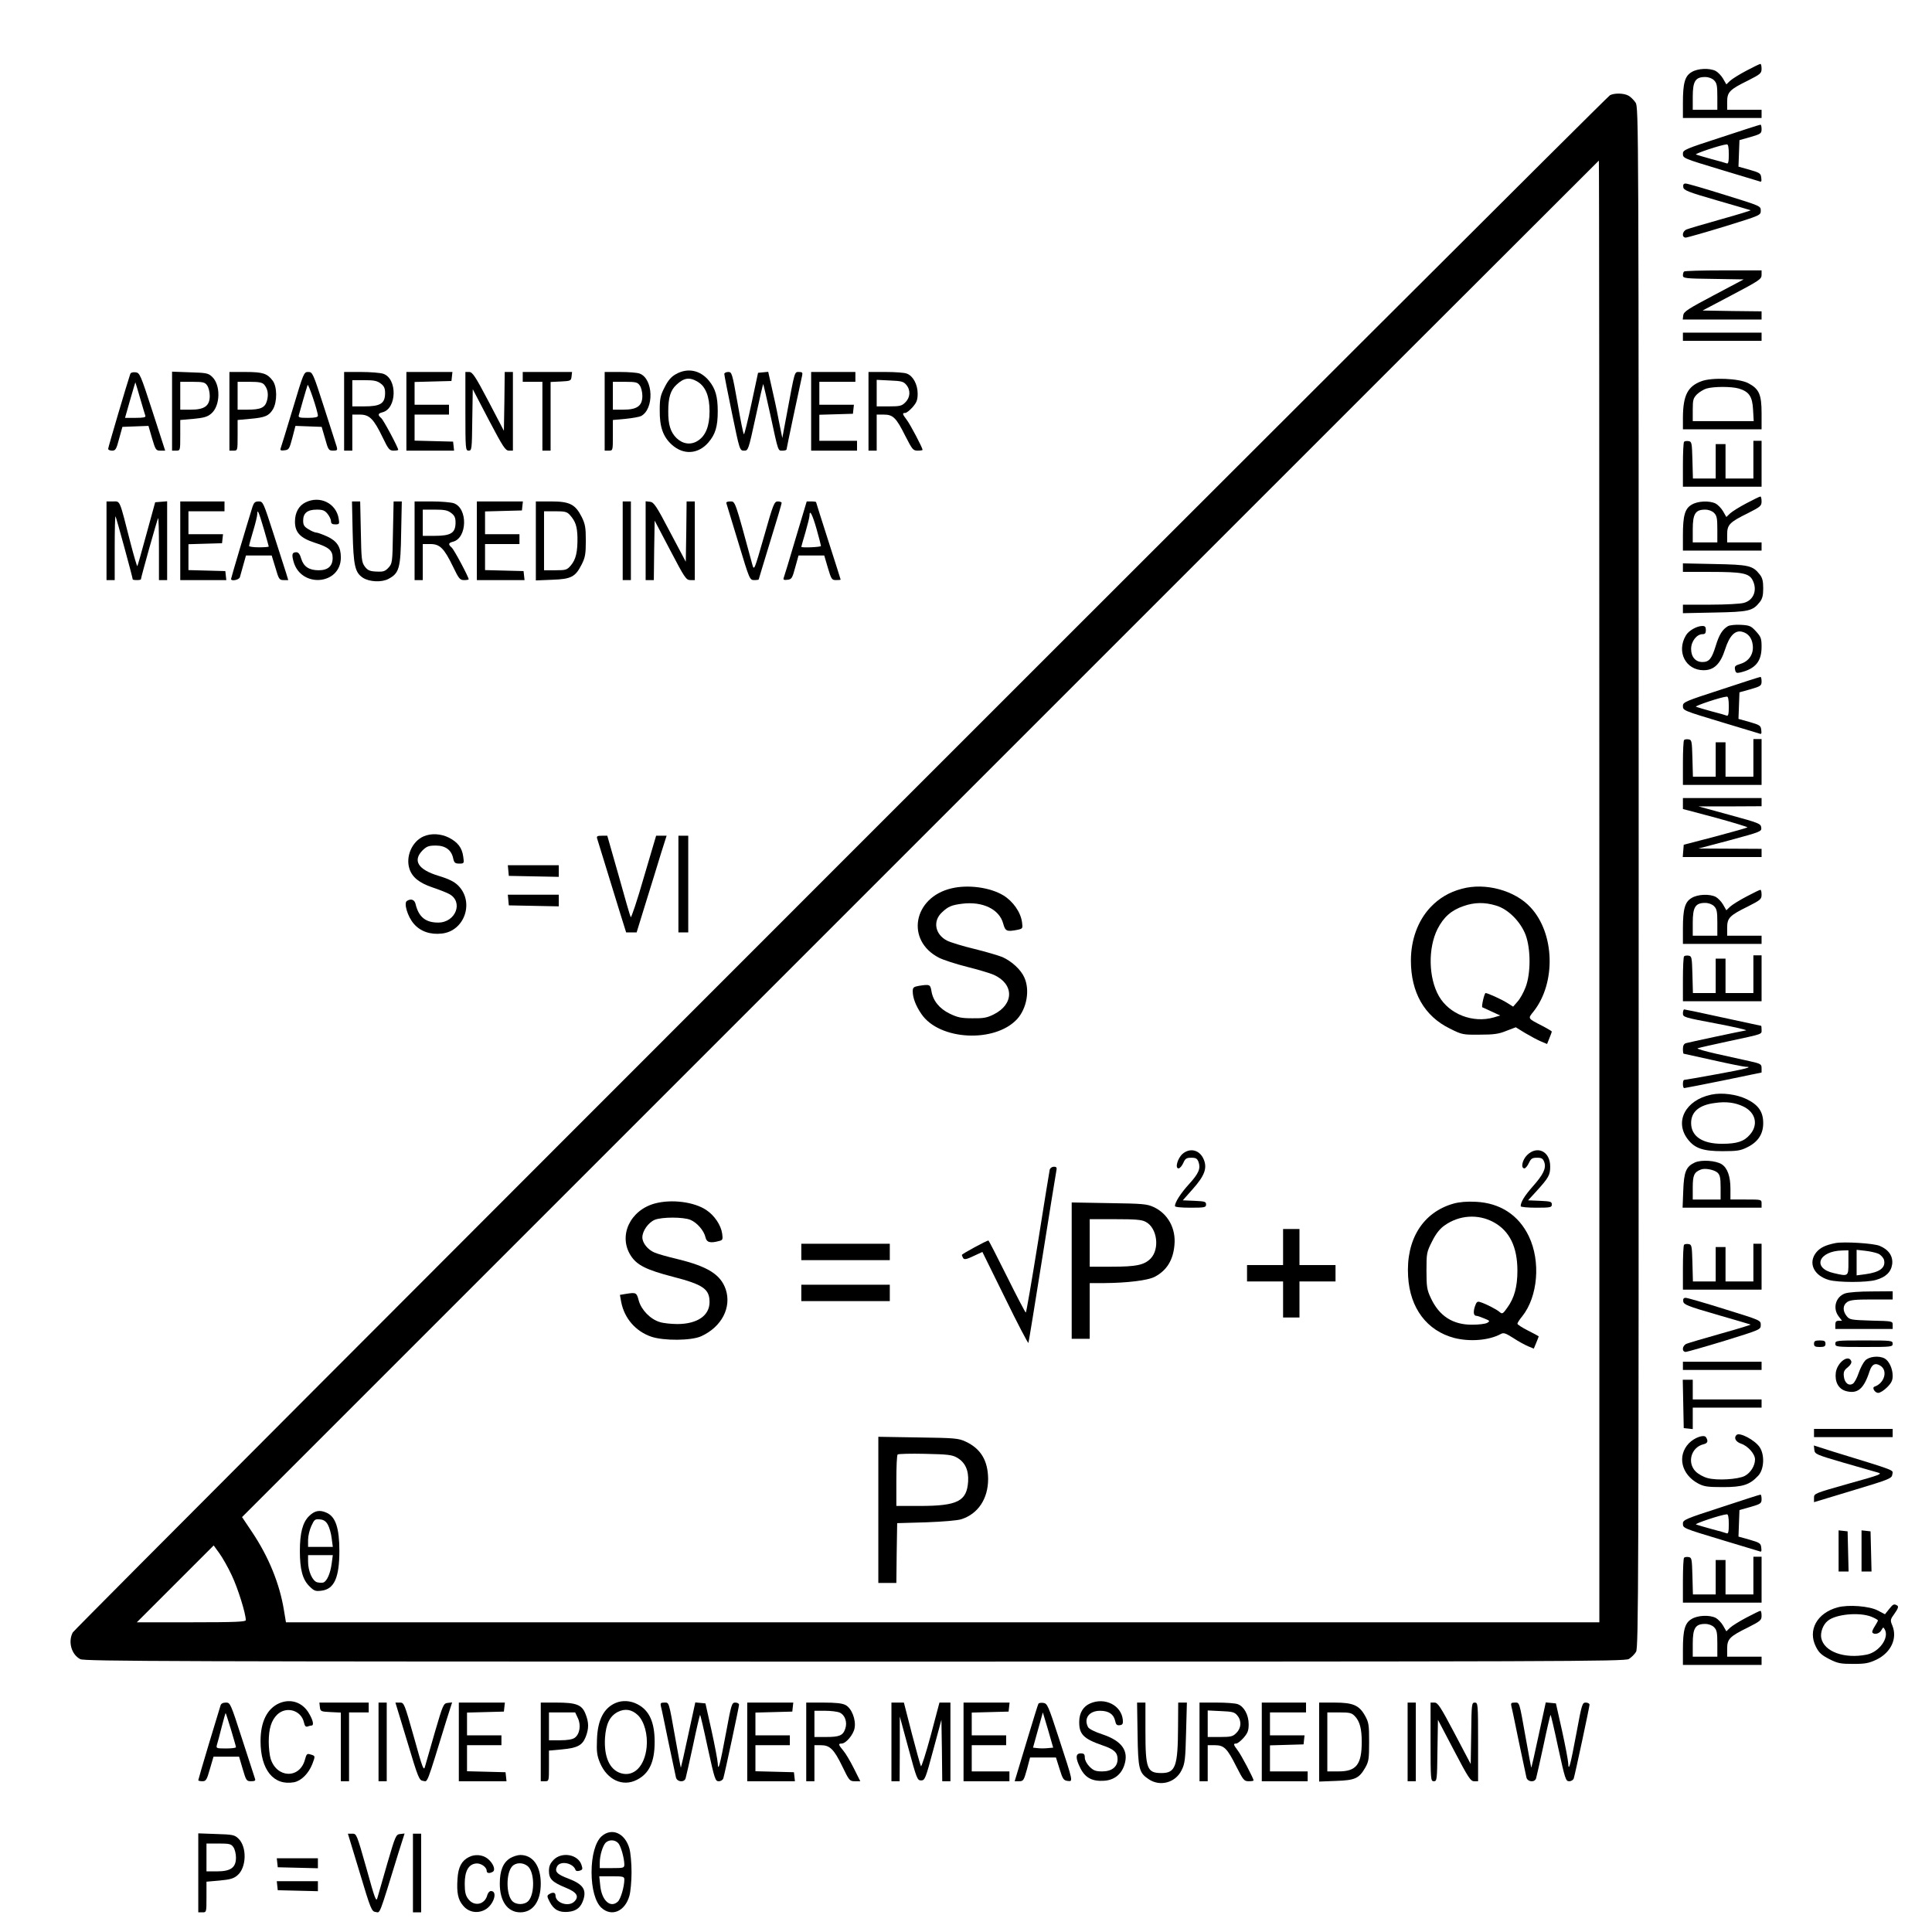 <?xml version="1.0" standalone="no"?>
<!DOCTYPE svg PUBLIC "-//W3C//DTD SVG 20010904//EN" "http://www.w3.org/TR/2001/REC-SVG-20010904/DTD/svg10.dtd">
<svg version="1.0" xmlns="http://www.w3.org/2000/svg" width="1179pt" height="1179pt"
    viewBox="0 0 1179 1179" preserveAspectRatio="xMidYMid meet">
    <style
        type="text/css"
        id="style1"> g { color: black; } path { fill: currentColor; } @media (prefers-color-scheme:
        dark) { g { color: white !important; } } </style>


    <g transform="translate(0,1179) scale(0.1,-0.1)" fill="#000000"
        stroke="none">
        <path
            d="M10658 11359 c-42 -22 -87 -50 -100 -62 l-23 -22 -20 35 c-11 19 -32
40 -45 47 -38 19 -110 16 -147 -7 -41 -24 -53 -67 -53 -187 l0 -93 240 0 240
0 0 25 0 25 -105 0 -105 0 0 48 c0 60 14 75 128 131 75 38 82 44 82 71 0 17
-3 30 -7 30 -5 0 -43 -19 -85 -41z m-198 -59 c17 -17 20 -33 20 -100 l0 -80
-75 0 -75 0 0 80 c0 94 16 120 75 120 22 0 43 -8 55 -20z" />
        <path
            d="M9825 11209 c-31 -17 -9364 -9351 -9381 -9381 -30 -57 -8 -135 46
-163 26 -13 547 -15 4725 -15 4330 0 4699 1 4725 16 15 9 35 29 44 44 15 26
16 395 16 4727 0 4627 0 4698 -19 4727 -11 16 -30 35 -43 42 -28 16 -86 17
-113 3z m-65 -4859 l0 -4460 -4008 0 -4007 0 -12 72 c-26 162 -93 327 -195
479 l-61 91 4139 4139 c2276 2277 4140 4139 4141 4139 2 0 3 -2007 3 -4460z
m-8345 -4175 c37 -78 85 -232 85 -272 0 -10 -65 -13 -332 -13 l-333 0 235 235
234 234 34 -47 c19 -26 54 -87 77 -137z" />
        <path
            d="M5807 6369 c-235 -55 -282 -319 -76 -424 26 -13 102 -38 170 -55 68
-17 142 -39 164 -49 124 -56 124 -179 0 -241 -41 -21 -64 -25 -131 -24 -68 0
-90 5 -138 28 -64 31 -103 80 -112 139 -7 40 -11 41 -76 31 -33 -6 -38 -10
-38 -34 0 -39 19 -89 53 -138 109 -161 448 -178 584 -31 59 65 79 177 44 254
-21 48 -78 100 -135 125 -23 9 -99 32 -169 49 -71 17 -146 40 -168 51 -73 38
-88 119 -31 172 38 36 59 45 123 53 126 16 228 -34 251 -121 13 -47 21 -51 88
-38 31 7 32 8 27 46 -8 61 -55 128 -114 164 -81 49 -215 67 -316 43z" />
        <path
            d="M8920 6366 c-76 -20 -138 -57 -191 -113 -76 -81 -119 -197 -119 -325
0 -194 82 -339 238 -415 74 -37 79 -38 181 -37 86 0 117 4 163 23 l58 22 57
-35 c32 -19 75 -42 96 -51 l38 -16 14 35 c8 20 15 38 15 41 0 2 -26 18 -57 34
-93 48 -90 44 -54 89 137 174 129 475 -18 634 -95 104 -277 154 -421 114z
m209 -102 c74 -21 150 -98 181 -179 32 -86 32 -236 0 -319 -12 -32 -34 -72
-49 -88 l-27 -31 -40 25 c-32 20 -116 58 -128 58 -8 0 -27 -85 -20 -87 5 -2
32 -14 59 -27 l50 -23 -40 -12 c-127 -36 -271 20 -334 130 -64 112 -67 292 -9
409 38 74 84 115 160 141 66 23 128 24 197 3z" />
        <path
            d="M7216 4748 c-30 -27 -47 -88 -24 -88 8 0 21 15 29 33 12 27 19 32 49
32 28 0 36 -5 44 -26 14 -40 1 -70 -57 -134 -52 -57 -87 -112 -87 -135 0 -6
35 -10 95 -10 88 0 95 2 95 20 0 17 -8 19 -71 22 l-71 3 61 69 c72 81 89 127
67 180 -24 59 -84 74 -130 34z" />
        <path
            d="M9319 4741 c-30 -30 -40 -81 -16 -81 6 0 19 15 27 33 13 27 20 32 50
32 28 0 36 -5 44 -27 13 -37 -6 -76 -71 -149 -49 -56 -73 -94 -73 -120 0 -5
43 -9 95 -9 88 0 95 2 95 20 0 17 -8 19 -72 22 l-73 3 46 50 c81 89 89 104 89
157 0 92 -79 130 -141 69z" />
        <path
            d="M6406 4653 c-2 -10 -35 -210 -72 -445 -38 -236 -71 -428 -74 -428 -3
0 -55 99 -115 220 -60 121 -111 220 -113 220 -11 0 -162 -82 -162 -88 0 -4 4
-13 8 -20 7 -10 21 -7 63 13 l54 25 139 -282 c76 -156 140 -278 142 -273 2 6
40 237 84 515 44 278 83 517 86 533 5 22 2 27 -15 27 -11 0 -22 -8 -25 -17z" />
        <path
            d="M3997 4446 c-152 -41 -225 -197 -148 -318 37 -58 94 -87 256 -129
186 -48 225 -75 225 -155 0 -82 -74 -133 -194 -134 -38 0 -87 5 -109 12 -58
17 -113 74 -129 131 -13 50 -16 51 -79 41 l-36 -6 8 -44 c19 -98 87 -178 183
-211 76 -26 246 -25 306 3 124 57 185 175 149 285 -31 91 -109 140 -293 185
-60 14 -123 32 -141 40 -42 17 -75 59 -75 93 0 39 36 90 75 107 44 18 175 18
218 0 41 -17 83 -66 92 -106 7 -32 29 -38 84 -23 21 5 23 10 18 45 -7 51 -47
111 -97 144 -75 50 -212 67 -313 40z" />
        <path
            d="M8870 4445 c-187 -53 -291 -219 -277 -445 11 -193 115 -331 282 -375
95 -24 211 -15 283 24 18 10 29 6 78 -25 30 -20 71 -42 90 -50 l34 -14 15 36
c8 20 15 37 15 39 0 1 -29 17 -65 35 -36 18 -65 37 -65 42 0 5 13 26 30 46 95
120 113 334 40 487 -62 130 -176 204 -323 211 -54 3 -101 -1 -137 -11z m244
-113 c98 -53 146 -151 146 -297 0 -97 -19 -166 -61 -224 -27 -39 -32 -41 -47
-28 -19 17 -86 51 -119 61 -18 6 -23 1 -33 -28 -11 -36 -7 -56 11 -56 5 0 26
-7 47 -16 35 -14 36 -16 17 -27 -11 -6 -51 -11 -90 -11 -119 -1 -203 53 -254
164 -23 49 -26 68 -26 166 0 107 1 113 35 180 24 48 48 77 77 97 88 62 203 70
297 19z" />
        <path
            d="M6540 4036 l0 -416 55 0 55 0 0 170 0 170 88 0 c140 1 265 16 308 38
73 38 113 101 121 194 10 101 -40 192 -127 232 -41 19 -67 21 -272 24 l-228 4
0 -416z m451 298 c71 -36 88 -166 30 -225 -39 -39 -88 -49 -238 -49 l-133 0 0
145 0 145 155 0 c122 0 163 -3 186 -16z" />
        <path
            d="M7830 4180 l0 -110 -110 0 -110 0 0 -50 0 -50 110 0 110 0 0 -110 0
-110 50 0 50 0 0 110 0 110 110 0 110 0 0 50 0 50 -110 0 -110 0 0 110 0 110
-50 0 -50 0 0 -110z" />
        <path d="M4890 4150 l0 -50 270 0 270 0 0 50 0 50 -270 0 -270 0 0 -50z" />
        <path d="M4890 3900 l0 -50 270 0 270 0 0 50 0 50 -270 0 -270 0 0 -50z" />
        <path
            d="M5360 2576 l0 -446 55 0 55 0 2 183 3 182 175 5 c105 4 192 11 217
19 102 33 163 125 163 246 -1 112 -45 185 -138 228 -43 20 -66 22 -289 25
l-243 4 0 -446z m480 319 c50 -29 72 -77 68 -146 -8 -120 -64 -149 -295 -149
l-143 0 0 153 c0 85 3 157 8 161 4 4 79 6 167 4 139 -3 165 -6 195 -23z" />
        <path
            d="M1885 2537 c-38 -38 -55 -102 -55 -212 0 -111 16 -173 57 -214 30
-30 38 -33 76 -28 77 10 108 80 108 243 0 138 -23 208 -77 232 -43 20 -74 14
-109 -21z m116 -52 c9 -16 20 -54 23 -82 l7 -53 -76 0 -75 0 0 43 c0 23 9 61
20 85 18 39 22 43 52 40 23 -2 37 -11 49 -33z m23 -237 c-8 -59 -28 -106 -50
-115 -8 -3 -25 -2 -38 1 -29 7 -56 68 -56 126 l0 40 75 0 76 0 -7 -52z" />
        <path
            d="M10503 10952 c-216 -70 -233 -77 -233 -99 0 -29 -2 -28 246 -103 111
-33 209 -63 219 -66 14 -6 16 -2 13 22 -3 26 -9 30 -71 48 l-68 19 3 81 3 81
68 19 c62 18 67 22 67 48 0 15 -3 28 -7 27 -5 0 -113 -35 -240 -77z m47 -103
c0 -46 -3 -60 -13 -56 -7 3 -49 15 -92 26 -44 12 -87 25 -95 28 -13 4 154 60
188 62 8 1 12 -17 12 -60z" />
        <path
            d="M10272 10648 c3 -19 26 -29 203 -80 110 -32 204 -59 208 -61 5 -1
-76 -26 -180 -55 -103 -29 -198 -57 -210 -62 -28 -11 -32 -50 -5 -50 9 1 116
31 237 68 219 68 220 68 220 97 0 28 -1 28 -220 96 -121 38 -228 69 -238 69
-13 0 -17 -6 -15 -22z" />
        <path
            d="M10277 10133 c-4 -3 -7 -14 -7 -24 0 -17 14 -19 186 -21 l185 -3
-183 -97 c-159 -84 -183 -100 -186 -122 l-3 -26 240 0 241 0 0 25 0 25 -180 2
-180 3 180 95 c167 88 180 97 180 122 l0 28 -233 0 c-129 0 -237 -3 -240 -7z" />
        <path d="M10270 9735 l0 -25 240 0 240 0 0 25 0 25 -240 0 -240 0 0 -25z" />
        <path
            d="M4125 9507 c-29 -16 -48 -38 -69 -80 -26 -50 -30 -70 -30 -140 -1
-102 20 -162 74 -211 71 -64 161 -58 223 14 43 50 57 98 57 190 0 90 -14 138
-53 186 -54 66 -131 81 -202 41z m133 -47 c48 -30 72 -88 72 -180 0 -91 -24
-150 -72 -180 -42 -27 -91 -20 -129 16 -37 36 -52 83 -51 165 0 83 14 128 50
161 46 43 80 48 130 18z" />
        <path
            d="M795 9508 c-17 -49 -135 -448 -135 -457 0 -6 11 -11 24 -11 21 0 26
8 43 73 l20 72 79 3 80 3 22 -76 c21 -71 24 -75 51 -75 l29 0 -77 238 c-74
228 -78 237 -104 240 -16 2 -29 -2 -32 -10z m60 -148 c15 -52 30 -101 32 -107
4 -10 -12 -13 -60 -13 l-64 0 31 109 c17 60 32 108 32 108 1 -1 14 -45 29 -97z" />
        <path
            d="M1050 9281 l0 -241 25 0 c25 0 25 0 25 94 l0 93 80 7 c64 6 86 12
109 32 56 47 59 175 5 225 -23 22 -36 24 -135 27 l-109 4 0 -241z m214 157 c9
-12 16 -41 16 -64 0 -61 -32 -84 -116 -84 l-64 0 0 85 0 85 74 0 c66 0 77 -3
90 -22z" />
        <path
            d="M1400 9280 l0 -240 25 0 c25 0 25 0 25 94 l0 93 76 7 c92 8 115 18
140 59 26 45 26 137 -2 174 -33 44 -60 53 -166 53 l-98 0 0 -240z m212 163
c22 -26 28 -59 17 -99 -12 -42 -38 -54 -120 -54 l-59 0 0 85 0 85 73 0 c58 0
77 -4 89 -17z" />
        <path
            d="M1786 9293 c-38 -126 -71 -234 -74 -241 -3 -10 3 -13 24 -10 27 3 30
8 48 76 l19 73 80 -3 80 -3 21 -72 c19 -69 22 -73 49 -73 25 0 27 3 22 23 -4
12 -38 120 -77 240 -68 212 -71 217 -97 217 -27 0 -28 -4 -95 -227z m154 -40
c0 -9 -19 -13 -61 -13 -53 0 -60 2 -55 18 3 9 14 51 26 92 12 41 24 82 27 90
4 14 62 -158 63 -187z" />
        <path
            d="M2100 9280 l0 -240 25 0 25 0 0 110 0 110 46 0 c58 0 84 -25 139
-139 35 -73 42 -81 67 -81 15 0 28 2 28 5 0 14 -90 183 -104 194 -22 19 -20
28 8 35 88 22 92 205 5 235 -18 6 -79 11 -135 11 l-104 0 0 -240z m224 169
c20 -15 26 -29 26 -57 0 -65 -28 -82 -129 -82 l-71 0 0 80 0 80 74 0 c59 0 78
-4 100 -21z" />
        <path
            d="M2480 9280 l0 -240 146 0 145 0 -3 28 -3 27 -117 3 -118 3 0 79 0 80
105 0 105 0 0 30 0 30 -105 0 -105 0 0 70 0 69 113 3 112 3 3 28 3 27 -140 0
-141 0 0 -240z" />
        <path
            d="M2840 9280 c0 -232 1 -240 20 -240 19 0 20 8 22 187 l3 188 98 -188
c87 -165 101 -187 123 -187 l24 0 0 240 0 240 -25 0 -25 0 -2 -179 -3 -180
-94 180 c-81 154 -98 179 -118 179 l-23 0 0 -240z" />
        <path
            d="M3190 9490 l0 -30 60 0 60 0 0 -210 0 -210 25 0 25 0 0 210 0 209 63
3 c59 3 62 4 65 31 l3 27 -150 0 -151 0 0 -30z" />
        <path
            d="M3690 9280 l0 -240 25 0 c25 0 25 0 25 94 l0 93 77 7 c42 4 85 12 95
17 81 43 75 228 -8 259 -14 6 -68 10 -120 10 l-94 0 0 -240z m214 158 c9 -12
16 -41 16 -64 0 -61 -32 -84 -116 -84 l-64 0 0 85 0 85 74 0 c66 0 77 -3 90
-22z" />
        <path
            d="M4420 9508 c0 -7 21 -115 47 -240 47 -227 47 -228 74 -228 25 0 26 2
70 204 24 113 45 203 47 202 1 -2 21 -86 43 -187 50 -232 46 -219 75 -219 13
0 24 3 24 8 0 6 80 384 95 450 4 18 1 22 -19 22 -28 0 -25 10 -74 -254 l-28
-149 -22 109 c-11 60 -31 151 -43 202 l-21 93 -31 -3 -31 -3 -40 -187 c-22
-104 -43 -188 -46 -188 -4 0 -21 86 -39 190 -33 184 -35 190 -57 190 -13 0
-24 -6 -24 -12z" />
        <path
            d="M4950 9280 l0 -240 140 0 140 0 0 30 0 30 -115 0 -115 0 0 80 0 79
103 3 102 3 3 28 3 27 -105 0 -106 0 0 70 0 70 110 0 110 0 0 30 0 30 -135 0
-135 0 0 -240z" />
        <path
            d="M5300 9280 l0 -240 25 0 25 0 0 110 0 110 43 0 c57 0 76 -19 132
-131 42 -82 47 -89 75 -89 17 0 30 2 30 5 0 12 -74 153 -96 182 -28 37 -29 43
-10 43 8 0 28 16 45 35 25 29 31 44 31 83 0 56 -28 108 -66 122 -14 6 -72 10
-130 10 l-104 0 0 -240z m231 161 c27 -32 24 -77 -6 -106 -21 -22 -33 -25
-100 -25 l-75 0 0 81 0 81 81 -4 c70 -3 83 -6 100 -27z" />
        <path
            d="M10384 9464 c-85 -31 -113 -87 -114 -221 l0 -73 240 0 240 0 0 98 c0
115 -15 149 -82 184 -56 29 -220 36 -284 12z m227 -45 c63 -19 83 -49 87 -129
l4 -70 -186 0 -186 0 0 69 c0 61 3 71 26 95 15 14 41 30 58 35 45 13 152 13
197 0z" />
        <path
            d="M10277 9094 c-4 -4 -7 -67 -7 -141 l0 -133 240 0 240 0 0 140 0 140
-25 0 -25 0 0 -115 0 -115 -85 0 -85 0 0 105 0 105 -30 0 -30 0 0 -105 0 -105
-70 0 -69 0 -3 113 c-3 104 -4 112 -23 115 -12 2 -24 0 -28 -4z" />
        <path
            d="M10658 8719 c-42 -22 -87 -50 -100 -62 l-23 -22 -20 35 c-11 19 -32
40 -45 47 -38 19 -110 16 -147 -7 -41 -24 -53 -67 -53 -187 l0 -93 240 0 240
0 0 25 0 25 -105 0 -105 0 0 48 c0 60 14 75 128 131 75 38 82 44 82 71 0 17
-3 30 -7 30 -5 0 -43 -19 -85 -41z m-198 -59 c17 -17 20 -33 20 -100 l0 -80
-75 0 -75 0 0 80 c0 94 16 120 75 120 22 0 43 -8 55 -20z" />
        <path
            d="M1864 8724 c-41 -20 -64 -63 -64 -117 0 -66 32 -100 121 -129 86 -27
109 -47 109 -93 0 -50 -29 -75 -85 -75 -59 0 -92 22 -107 71 -7 26 -17 39 -29
39 -26 0 -30 -12 -18 -56 45 -165 289 -144 289 24 0 64 -23 100 -83 128 -29
13 -59 24 -67 24 -8 0 -30 9 -47 20 -27 16 -33 26 -33 53 0 46 26 67 83 67 37
0 49 -5 66 -26 12 -15 21 -35 21 -45 0 -14 7 -19 26 -19 25 0 26 3 21 34 -15
95 -115 144 -203 100z" />
        <path
            d="M650 8490 l0 -240 25 0 25 0 0 197 c0 108 2 194 5 192 4 -4 105 -374
105 -385 0 -2 11 -4 25 -4 14 0 25 2 25 5 0 11 100 368 105 373 3 3 5 -81 5
-186 l0 -192 25 0 25 0 0 241 0 240 -36 -3 -37 -3 -53 -193 c-29 -107 -54
-195 -56 -197 -2 -2 -21 62 -42 143 -69 270 -61 252 -107 252 l-39 0 0 -240z" />
        <path
            d="M1100 8490 l0 -240 141 0 140 0 -3 28 -3 27 -112 3 -113 3 0 79 0 79
103 3 102 3 3 28 3 27 -105 0 -106 0 0 70 0 70 110 0 110 0 0 30 0 30 -135 0
-135 0 0 -240z" />
        <path
            d="M1541 8698 c-33 -106 -131 -435 -131 -441 0 -16 49 -6 54 11 3 9 12
43 21 75 l16 57 79 0 78 0 23 -75 c20 -70 24 -75 50 -75 l28 0 -13 43 c-7 23
-42 131 -77 240 -62 192 -64 197 -90 197 -22 0 -29 -6 -38 -32z m69 -136 c16
-56 30 -104 30 -107 0 -3 -27 -5 -60 -5 -33 0 -60 4 -60 8 0 5 11 46 25 92 14
46 25 92 25 103 0 34 9 15 40 -91z" />
        <path
            d="M2152 8543 c5 -205 14 -247 63 -279 39 -25 113 -29 155 -7 66 35 75
64 78 281 l4 192 -25 0 -25 0 -4 -189 c-3 -185 -4 -190 -28 -216 -21 -22 -31
-25 -74 -23 -40 2 -53 8 -70 31 -19 26 -21 44 -24 213 l-4 184 -25 0 -25 0 4
-187z" />
        <path
            d="M2530 8490 l0 -240 25 0 25 0 0 110 0 110 46 0 c58 0 84 -25 139
-139 35 -73 42 -81 67 -81 15 0 28 2 28 5 0 14 -90 183 -104 194 -22 19 -20
28 8 35 88 22 92 205 5 235 -18 6 -79 11 -135 11 l-104 0 0 -240z m224 169
c20 -15 26 -29 26 -57 0 -65 -28 -82 -129 -82 l-71 0 0 80 0 80 74 0 c59 0 78
-4 100 -21z" />
        <path
            d="M2910 8490 l0 -240 146 0 145 0 -3 28 -3 27 -117 3 -118 3 0 79 0 80
105 0 105 0 0 30 0 30 -105 0 -105 0 0 70 0 69 113 3 112 3 3 28 3 27 -140 0
-141 0 0 -240z" />
        <path
            d="M3270 8489 l0 -241 99 4 c117 4 142 17 181 94 21 42 25 63 25 144 0
82 -4 102 -25 145 -39 77 -73 95 -186 95 l-94 0 0 -241z m207 159 c35 -39 45
-69 47 -137 1 -88 -9 -134 -40 -171 -24 -28 -30 -30 -95 -30 l-69 0 0 180 0
180 68 0 c58 0 72 -3 89 -22z" />
        <path d="M3800 8490 l0 -240 25 0 25 0 0 240 0 240 -25 0 -25 0 0 -240z" />
        <path
            d="M3940 8491 l0 -241 25 0 25 0 2 181 3 182 95 -181 c88 -168 97 -182
123 -182 l27 0 0 240 0 240 -25 0 -25 0 -2 -184 -3 -184 -96 181 c-84 161 -99
182 -122 185 l-27 3 0 -240z" />
        <path
            d="M4433 8718 c2 -7 35 -115 73 -240 68 -225 69 -228 97 -228 15 0 27 2
27 4 0 2 32 106 70 231 39 125 70 231 70 236 0 5 -11 9 -23 9 -22 0 -28 -14
-84 -212 -60 -209 -61 -212 -72 -173 -107 395 -104 385 -134 385 -19 0 -27 -4
-24 -12z" />
        <path
            d="M4855 8503 c-37 -126 -70 -234 -73 -241 -3 -10 3 -13 24 -10 25 3 29
9 47 76 l20 72 78 0 79 0 22 -75 c21 -70 24 -75 50 -75 15 0 28 1 28 3 0 2
-34 108 -75 236 -41 128 -75 235 -75 237 0 2 -13 4 -29 4 l-28 0 -68 -227z
m128 59 c15 -53 27 -100 27 -104 0 -7 -120 -12 -120 -5 0 2 11 41 25 88 13 46
25 92 25 102 0 41 17 10 43 -81z" />
        <path
            d="M10270 8326 l0 -26 168 0 c193 0 235 -8 257 -50 31 -60 7 -123 -53
-139 -20 -6 -112 -11 -204 -11 l-168 0 0 -26 0 -26 193 4 c208 4 233 9 276 64
16 20 21 41 21 84 0 43 -5 64 -21 84 -43 55 -68 60 -276 64 l-193 4 0 -26z" />
        <path
            d="M10545 7969 c-34 -20 -54 -52 -75 -121 -24 -78 -40 -98 -81 -98 -42
0 -69 31 -69 80 0 46 34 90 70 90 15 0 20 6 20 25 0 19 -5 25 -21 25 -34 0
-84 -28 -101 -58 -59 -99 -1 -212 108 -212 64 0 103 38 132 129 26 81 60 116
102 106 38 -9 61 -38 66 -81 7 -54 -22 -99 -74 -115 -33 -10 -38 -15 -34 -35
4 -20 9 -23 31 -18 93 22 131 67 131 157 0 51 -4 61 -34 94 -30 33 -39 37 -92
40 -33 2 -68 -2 -79 -8z" />
        <path
            d="M10503 7582 c-216 -70 -233 -77 -233 -99 0 -29 -2 -28 246 -103 111
-33 209 -63 219 -66 14 -6 16 -2 13 22 -3 26 -9 30 -71 48 l-68 19 3 81 3 81
68 19 c62 18 67 22 67 48 0 15 -3 28 -7 27 -5 0 -113 -35 -240 -77z m47 -103
c0 -46 -3 -60 -13 -56 -7 3 -49 15 -92 26 -44 12 -87 25 -95 28 -13 4 154 60
188 62 8 1 12 -17 12 -60z" />
        <path
            d="M10277 7274 c-4 -4 -7 -67 -7 -141 l0 -133 240 0 240 0 0 140 0 140
-25 0 -25 0 0 -115 0 -115 -85 0 -85 0 0 105 0 105 -30 0 -30 0 0 -105 0 -105
-70 0 -69 0 -3 113 c-3 104 -4 112 -23 115 -12 2 -24 0 -28 -4z" />
        <path
            d="M10270 6887 l0 -34 200 -53 c109 -30 197 -57 194 -59 -3 -3 -92 -28
-197 -56 l-192 -50 -3 -37 -3 -38 240 0 241 0 0 25 0 25 -192 1 -193 1 193 51
c188 51 193 53 190 77 -3 24 -14 28 -193 77 l-190 52 193 0 192 1 0 25 0 25
-240 0 -240 0 0 -33z" />
        <path
            d="M2585 6686 c-71 -31 -111 -124 -86 -199 17 -51 60 -85 139 -112 39
-13 85 -31 102 -40 90 -47 42 -175 -66 -175 -77 0 -119 34 -138 113 -6 27 -28
35 -53 19 -20 -13 4 -95 42 -139 40 -47 101 -68 171 -60 140 15 200 193 100
293 -23 23 -56 40 -119 59 -126 38 -160 93 -98 156 25 24 37 29 81 29 59 0 96
-28 106 -80 6 -25 11 -30 37 -30 29 0 30 1 24 42 -7 54 -33 88 -87 116 -50 25
-109 28 -155 8z" />
        <path
            d="M3644 6673 c41 -134 106 -344 137 -445 l40 -128 32 0 32 0 58 188
c32 103 73 235 91 295 l34 107 -32 0 -32 0 -75 -254 c-40 -140 -77 -249 -80
-243 -4 7 -37 121 -74 255 l-69 242 -33 0 c-28 0 -33 -3 -29 -17z" />
        <path d="M4140 6395 l0 -295 30 0 30 0 0 295 0 295 -30 0 -30 0 0 -295z" />
        <path d="M3102 6478 l3 -33 153 -3 152 -3 0 36 0 35 -156 0 -155 0 3 -32z" />
        <path
            d="M10658 6319 c-42 -22 -87 -50 -100 -62 l-23 -22 -20 35 c-11 19 -32
40 -45 47 -38 19 -110 16 -147 -7 -41 -24 -53 -67 -53 -187 l0 -93 240 0 240
0 0 25 0 25 -105 0 -105 0 0 48 c0 60 14 75 128 131 75 38 82 44 82 71 0 17
-3 30 -7 30 -5 0 -43 -19 -85 -41z m-198 -59 c17 -17 20 -33 20 -100 l0 -80
-75 0 -75 0 0 80 c0 94 16 120 75 120 22 0 43 -8 55 -20z" />
        <path d="M3102 6298 l3 -33 153 -3 152 -3 0 36 0 35 -156 0 -155 0 3 -32z" />
        <path
            d="M10277 5954 c-4 -4 -7 -67 -7 -141 l0 -133 240 0 240 0 0 140 0 140
-25 0 -25 0 0 -115 0 -115 -85 0 -85 0 0 105 0 105 -30 0 -30 0 0 -105 0 -105
-70 0 -69 0 -3 113 c-3 104 -4 112 -23 115 -12 2 -24 0 -28 -4z" />
        <path
            d="M10270 5606 c0 -23 6 -25 203 -62 111 -21 193 -40 182 -42 -37 -6
-350 -73 -367 -78 -12 -4 -18 -15 -18 -35 0 -16 2 -29 4 -29 2 0 83 -18 181
-40 98 -22 187 -40 198 -40 51 0 -7 -15 -180 -46 -103 -19 -191 -34 -195 -34
-5 0 -8 -11 -8 -25 0 -14 3 -25 8 -25 4 0 112 21 240 47 l232 48 0 26 c0 25
-5 28 -72 43 -40 9 -131 29 -203 45 -71 16 -123 31 -115 34 8 3 92 22 185 42
218 47 205 42 205 71 0 13 -1 24 -3 24 -2 0 -106 23 -232 50 -126 28 -233 50
-237 50 -4 0 -8 -11 -8 -24z" />
        <path
            d="M10443 5110 c-158 -33 -227 -166 -142 -274 42 -54 93 -71 209 -71 90
0 112 3 153 24 65 32 97 80 97 147 0 69 -29 111 -100 146 -62 30 -151 42 -217
28z m195 -72 c76 -36 94 -112 41 -172 -36 -42 -79 -56 -171 -56 -120 0 -188
46 -188 127 0 68 49 110 145 122 68 10 122 3 173 -21z" />
        <path
            d="M10343 4696 c-54 -25 -67 -57 -71 -173 l-4 -103 241 0 241 0 0 25 c0
25 0 25 -95 25 l-95 0 0 65 c0 76 -18 127 -53 150 -36 23 -124 29 -164 11z
m138 -62 c15 -14 19 -31 19 -91 l0 -73 -85 0 -85 0 0 73 c0 75 8 94 50 110 24
10 81 -1 101 -19z" />
        <path
            d="M11200 4204 c-59 -12 -91 -27 -115 -55 -53 -64 -18 -143 76 -170 56
-16 231 -16 286 0 61 17 93 48 100 96 6 49 -21 89 -76 112 -36 16 -220 27
-271 17z m80 -119 c0 -85 0 -85 -90 -64 -133 30 -93 135 53 138 l37 1 0 -75z
m183 54 c15 -7 30 -24 34 -37 12 -48 -25 -76 -114 -88 l-53 -7 0 78 0 78 53
-6 c28 -3 64 -11 80 -18z" />
        <path
            d="M10277 4194 c-4 -4 -7 -67 -7 -141 l0 -133 240 0 240 0 0 140 0 140
-25 0 -25 0 0 -115 0 -115 -85 0 -85 0 0 105 0 105 -30 0 -30 0 0 -105 0 -105
-70 0 -69 0 -3 113 c-3 104 -4 112 -23 115 -12 2 -24 0 -28 -4z" />
        <path
            d="M11260 3897 c-58 -20 -78 -91 -39 -141 l20 -26 -20 0 c-16 0 -21 -6
-21 -25 l0 -25 175 0 175 0 0 24 c0 24 0 24 -131 27 -123 4 -132 5 -150 28
-25 31 -24 66 3 85 18 13 51 16 150 16 l128 0 0 25 0 25 -127 -1 c-72 0 -143
-5 -163 -12z" />
        <path
            d="M10272 3848 c3 -19 26 -29 203 -80 110 -32 204 -59 208 -61 5 -1 -76
-26 -180 -55 -103 -29 -198 -57 -210 -62 -28 -11 -32 -50 -5 -50 9 1 116 31
237 68 219 68 220 68 220 97 0 28 -1 28 -220 96 -121 38 -228 69 -238 69 -13
0 -17 -6 -15 -22z" />
        <path
            d="M11070 3590 c0 -16 7 -20 35 -20 28 0 35 4 35 20 0 16 -7 20 -35 20
-28 0 -35 -4 -35 -20z" />
        <path
            d="M11200 3590 c0 -19 7 -20 175 -20 168 0 175 1 175 20 0 19 -7 20
-175 20 -168 0 -175 -1 -175 -20z" />
        <path
            d="M11382 3487 c-12 -13 -30 -47 -40 -77 -10 -30 -26 -59 -35 -64 -25
-16 -51 5 -55 45 -3 27 2 38 24 55 17 14 25 28 21 38 -17 43 -85 -8 -94 -70
-7 -57 16 -100 62 -113 71 -19 109 13 144 121 14 43 35 54 67 33 46 -30 23
-107 -37 -127 -17 -6 2 -38 23 -38 11 0 35 15 54 34 26 26 34 42 34 70 0 44
-22 91 -49 106 -36 19 -96 12 -119 -13z" />
        <path d="M10270 3455 l0 -25 240 0 240 0 0 25 0 25 -240 0 -240 0 0 -25z" />
        <path
            d="M10272 3223 l3 -148 28 -3 27 -3 0 65 0 66 210 0 210 0 0 25 0 25
-210 0 -210 0 0 60 0 60 -30 0 -31 0 3 -147z" />
        <path d="M11070 3045 l0 -25 240 0 240 0 0 25 0 25 -240 0 -240 0 0 -25z" />
        <path
            d="M10597 3033 c-18 -17 -5 -42 28 -53 42 -14 85 -63 85 -96 0 -39 -27
-82 -63 -101 -41 -21 -168 -29 -226 -13 -24 6 -57 24 -73 40 -54 54 -28 147
46 166 27 6 32 19 17 43 -12 19 -70 -1 -105 -37 -72 -76 -46 -190 57 -245 36
-19 57 -22 152 -22 120 0 163 14 214 69 37 39 41 128 9 175 -29 43 -123 93
-141 74z" />
        <path
            d="M11072 2942 c3 -26 11 -29 178 -78 96 -28 190 -55 209 -60 31 -8 17
-14 -178 -68 -208 -59 -211 -60 -211 -86 l0 -27 238 72 c226 68 237 73 240 98
4 28 34 17 -366 140 l-113 36 3 -27z" />
        <path
            d="M10503 2592 c-216 -70 -233 -77 -233 -99 0 -29 -2 -28 246 -103 111
-33 209 -63 219 -66 14 -6 16 -2 13 22 -3 26 -9 30 -71 48 l-68 19 3 81 3 81
68 19 c62 18 67 22 67 48 0 15 -3 28 -7 27 -5 0 -113 -35 -240 -77z m47 -103
c0 -46 -3 -60 -13 -56 -7 3 -49 15 -92 26 -44 12 -87 25 -95 28 -13 4 154 60
188 62 8 1 12 -17 12 -60z" />
        <path d="M11220 2326 l0 -126 30 0 31 0 -3 123 -3 122 -27 3 -28 3 0 -125z" />
        <path d="M11360 2326 l0 -126 30 0 31 0 -3 123 -3 122 -27 3 -28 3 0 -125z" />
        <path
            d="M10277 2284 c-4 -4 -7 -67 -7 -141 l0 -133 240 0 240 0 0 140 0 140
-25 0 -25 0 0 -115 0 -115 -85 0 -85 0 0 105 0 105 -30 0 -30 0 0 -105 0 -105
-70 0 -69 0 -3 113 c-3 104 -4 112 -23 115 -12 2 -24 0 -28 -4z" />
        <path
            d="M11527 1969 l-24 -30 -44 23 c-51 27 -179 37 -245 19 -126 -34 -184
-140 -132 -241 18 -36 35 -51 82 -75 51 -26 69 -29 145 -29 75 0 95 4 144 27
87 43 127 129 95 207 -14 33 -13 37 14 74 21 30 25 42 16 48 -20 12 -25 10
-51 -23z m-107 -45 c22 -9 40 -19 40 -23 0 -3 -9 -19 -19 -35 -11 -17 -18 -33
-15 -38 10 -16 44 -8 55 14 11 19 12 20 21 4 28 -51 -34 -137 -109 -153 -138
-28 -263 18 -279 102 -6 34 11 81 40 104 49 41 193 54 266 25z" />
        <path
            d="M10658 1919 c-42 -22 -87 -50 -100 -62 l-23 -22 -20 35 c-11 19 -32
40 -45 47 -38 19 -110 16 -147 -7 -41 -24 -53 -67 -53 -187 l0 -93 240 0 240
0 0 25 0 25 -105 0 -105 0 0 48 c0 60 14 75 128 131 75 38 82 44 82 71 0 17
-3 30 -7 30 -5 0 -43 -19 -85 -41z m-198 -59 c17 -17 20 -33 20 -100 l0 -80
-75 0 -75 0 0 80 c0 94 16 120 75 120 22 0 43 -8 55 -20z" />
        <path
            d="M1704 1396 c-74 -33 -114 -113 -114 -231 0 -176 80 -274 205 -251 44
9 88 53 111 111 19 50 19 50 -13 59 -19 6 -23 2 -32 -32 -32 -119 -173 -114
-210 7 -6 21 -11 67 -11 101 0 81 16 132 52 167 56 53 147 26 163 -49 5 -21
11 -28 22 -24 8 3 19 6 24 6 16 0 10 32 -16 75 -39 67 -111 91 -181 61z" />
        <path
            d="M3760 1399 c-74 -30 -113 -103 -117 -224 -3 -76 0 -98 19 -144 44
-103 139 -147 225 -102 75 38 108 109 108 231 0 121 -33 193 -105 230 -42 22
-90 25 -130 9z m133 -76 c39 -38 61 -120 53 -196 -12 -116 -78 -182 -157 -158
-69 21 -104 100 -97 216 6 86 29 132 78 158 44 22 85 16 123 -20z" />
        <path
            d="M6653 1395 c-42 -18 -66 -57 -67 -109 -2 -79 26 -107 142 -147 71
-24 92 -44 92 -84 0 -47 -35 -75 -94 -75 -39 0 -53 5 -77 29 -17 17 -29 40
-29 55 0 21 -5 26 -25 26 -32 0 -33 -29 -2 -90 29 -59 73 -82 145 -77 61 4
104 38 123 95 29 87 -14 148 -133 188 -46 15 -82 33 -88 44 -28 53 6 100 73
100 52 0 83 -20 92 -61 5 -24 11 -29 28 -27 18 2 21 9 19 33 -9 89 -110 139
-199 100z" />
        <path
            d="M1346 1383 c-3 -10 -35 -115 -71 -234 -36 -119 -65 -220 -65 -223 0
-3 11 -6 25 -6 22 0 27 8 46 75 l22 75 78 0 78 0 22 -75 c21 -71 23 -75 52
-75 22 0 28 4 23 16 -3 8 -38 116 -78 240 -71 220 -73 224 -99 224 -18 0 -30
-6 -33 -17z m64 -149 c16 -54 30 -102 30 -106 0 -5 -28 -8 -61 -8 -59 0 -61 1
-55 23 4 12 17 61 29 109 12 47 23 85 24 84 2 -2 16 -47 33 -102z" />
        <path
            d="M1952 1373 c3 -27 6 -28 66 -31 l62 -3 0 -209 0 -210 25 0 25 0 0
210 0 210 60 0 60 0 0 30 0 30 -151 0 -150 0 3 -27z" />
        <path d="M2310 1160 l0 -240 25 0 25 0 0 240 0 240 -25 0 -25 0 0 -240z" />
        <path
            d="M2485 1163 c68 -227 73 -238 98 -241 28 -4 17 -34 140 366 l36 113
-27 -3 c-26 -3 -29 -11 -78 -178 -28 -96 -55 -190 -60 -209 -8 -31 -14 -17
-68 178 -59 208 -60 211 -86 211 l-27 0 72 -237z" />
        <path
            d="M2800 1160 l0 -240 146 0 145 0 -3 28 -3 27 -117 3 -118 3 0 79 0 80
105 0 105 0 0 30 0 30 -105 0 -105 0 0 70 0 69 113 3 112 3 3 28 3 27 -140 0
-141 0 0 -240z" />
        <path
            d="M3300 1160 l0 -240 25 0 c25 0 25 0 25 94 l0 93 77 7 c96 9 126 24
147 76 20 51 20 89 -1 141 -22 56 -56 69 -178 69 l-95 0 0 -240z m226 146 c21
-43 12 -99 -19 -121 -14 -10 -45 -15 -89 -15 l-68 0 0 85 0 85 80 0 80 0 16
-34z" />
        <path
            d="M4033 1378 c4 -13 24 -111 46 -218 23 -107 43 -205 46 -217 7 -28 51
-32 59 -5 3 9 23 99 45 200 21 101 41 185 43 187 2 2 23 -88 47 -201 42 -192
46 -204 67 -204 13 0 25 8 28 18 9 29 96 436 96 449 0 7 -10 13 -23 13 -21 0
-24 -9 -56 -182 -38 -204 -49 -243 -51 -188 -1 19 -18 109 -38 200 l-37 165
-31 3 -31 3 -43 -198 c-23 -109 -44 -199 -45 -200 -1 -2 -16 79 -34 180 -41
229 -37 217 -68 217 -21 0 -24 -4 -20 -22z" />
        <path
            d="M4560 1160 l0 -240 146 0 145 0 -3 28 -3 27 -117 3 -118 3 0 79 0 80
105 0 105 0 0 30 0 30 -105 0 -105 0 0 70 0 69 113 3 112 3 3 28 3 27 -140 0
-141 0 0 -240z" />
        <path
            d="M4920 1160 l0 -240 25 0 25 0 0 110 0 110 39 0 c55 0 80 -24 131
-129 42 -87 45 -91 77 -91 l33 0 -39 78 c-22 44 -51 93 -65 109 -30 36 -32 43
-10 43 26 0 72 54 79 94 10 51 -18 122 -55 141 -20 11 -61 15 -135 15 l-105 0
0 -240z m204 179 c33 -15 48 -59 34 -99 -14 -41 -35 -50 -117 -50 l-71 0 0 80
0 80 65 0 c35 0 75 -5 89 -11z" />
        <path
            d="M5440 1160 l0 -240 25 0 25 0 1 198 0 197 53 -195 c50 -185 54 -195
77 -195 23 0 27 10 74 185 l50 185 3 -187 2 -188 25 0 25 0 0 240 0 240 -33 0
-34 0 -53 -200 c-30 -111 -57 -195 -60 -188 -4 7 -29 97 -56 201 l-48 187 -38
0 -38 0 0 -240z" />
        <path
            d="M5880 1160 l0 -240 140 0 140 0 0 30 0 30 -115 0 -115 0 0 80 0 80
105 0 105 0 0 30 0 30 -105 0 -105 0 0 70 0 69 113 3 112 3 3 28 3 27 -140 0
-141 0 0 -240z" />
        <path
            d="M6337 1393 c-3 -4 -30 -93 -62 -198 -31 -104 -63 -209 -70 -232 l-13
-43 27 0 c26 0 29 5 48 73 l19 72 79 0 79 0 22 -70 c19 -62 25 -70 49 -73 34
-4 36 -12 -54 263 -64 197 -70 210 -94 213 -14 2 -27 0 -30 -5z m56 -271 c-18
-2 -46 -2 -61 0 l-28 3 30 108 30 107 32 -107 31 -108 -34 -3z" />
        <path
            d="M6942 1208 c3 -214 9 -236 67 -275 70 -48 165 -22 202 55 20 40 23
66 27 229 l5 183 -27 0 -26 0 -1 -147 c-1 -242 -15 -283 -101 -283 -88 0 -98
26 -98 256 l0 174 -26 0 -25 0 3 -192z" />
        <path
            d="M7320 1160 l0 -240 25 0 25 0 0 110 0 110 43 0 c57 0 76 -19 132
-131 42 -82 47 -89 75 -89 17 0 30 2 30 5 0 12 -74 153 -96 182 -28 37 -29 43
-10 43 8 0 28 16 45 35 25 29 31 44 31 83 0 56 -28 108 -66 122 -14 6 -72 10
-130 10 l-104 0 0 -240z m231 161 c27 -32 24 -77 -6 -106 -21 -22 -33 -25
-100 -25 l-75 0 0 81 0 81 81 -4 c70 -3 83 -6 100 -27z" />
        <path
            d="M7700 1160 l0 -240 140 0 140 0 0 30 0 30 -115 0 -115 0 0 80 0 79
103 3 102 3 3 28 3 27 -105 0 -106 0 0 70 0 70 110 0 110 0 0 30 0 30 -135 0
-135 0 0 -240z" />
        <path
            d="M8050 1159 l0 -241 103 4 c117 4 140 15 178 80 22 39 24 54 24 158 0
104 -2 119 -25 160 -36 64 -73 80 -187 80 l-93 0 0 -241z m218 158 c30 -31 42
-78 42 -156 0 -139 -33 -181 -141 -181 l-69 0 0 180 0 180 73 0 c64 0 76 -3
95 -23z" />
        <path d="M8590 1160 l0 -240 25 0 25 0 0 240 0 240 -25 0 -25 0 0 -240z" />
        <path
            d="M8730 1160 c0 -232 1 -240 20 -240 19 0 20 8 22 188 l3 187 98 -187
c87 -166 101 -188 123 -188 l24 0 0 240 c0 232 -1 240 -20 240 -19 0 -20 -8
-22 -187 l-3 -188 -99 188 c-86 163 -102 187 -122 187 l-24 0 0 -240z" />
        <path
            d="M9223 1378 c4 -13 24 -111 46 -218 23 -107 43 -205 46 -217 7 -28 51
-32 59 -5 3 9 23 99 45 200 21 101 41 185 43 187 2 2 23 -88 47 -201 42 -192
46 -204 67 -204 13 0 25 8 28 18 9 29 96 436 96 449 0 7 -10 13 -23 13 -21 0
-24 -9 -56 -182 -38 -204 -49 -243 -51 -188 -1 19 -18 109 -38 200 l-37 165
-31 3 -31 3 -43 -198 c-23 -109 -44 -199 -45 -200 -1 -2 -16 79 -34 180 -41
229 -37 217 -68 217 -21 0 -24 -4 -20 -22z" />
        <path
            d="M3670 583 c-37 -35 -60 -118 -60 -218 0 -100 23 -183 60 -217 62 -57
144 -23 171 73 7 24 13 89 13 144 0 55 -6 120 -13 144 -27 96 -109 130 -171
74z m103 -41 c16 -18 36 -89 37 -129 0 -22 -4 -23 -75 -23 l-75 0 0 33 c0 44
18 103 36 122 21 20 57 19 77 -3z m37 -222 c0 -43 -22 -119 -40 -135 -45 -41
-98 7 -107 98 l-6 57 77 0 c69 0 76 -2 76 -20z" />
        <path
            d="M1210 361 l0 -241 25 0 c25 0 25 0 25 94 l0 93 80 7 c64 6 86 12 109
32 56 47 59 175 5 225 -23 22 -36 24 -135 27 l-109 4 0 -241z m214 157 c9 -12
16 -41 16 -64 0 -61 -32 -84 -116 -84 l-64 0 0 85 0 85 74 0 c66 0 77 -3 90
-22z" />
        <path
            d="M2195 363 c68 -227 73 -238 98 -241 28 -4 17 -34 140 366 l36 113
-27 -3 c-26 -3 -29 -11 -78 -178 -28 -96 -55 -190 -60 -209 -8 -31 -14 -17
-68 178 -59 208 -60 211 -86 211 l-27 0 72 -237z" />
        <path d="M2520 360 l0 -240 25 0 25 0 0 240 0 240 -25 0 -25 0 0 -240z" />
        <path
            d="M2861 457 c-44 -22 -65 -62 -69 -132 -6 -85 3 -128 34 -164 32 -39
84 -50 130 -27 55 26 85 116 40 116 -9 0 -18 -11 -22 -24 -15 -60 -81 -73
-117 -24 -16 21 -21 43 -21 93 0 76 23 118 68 123 29 4 66 -21 66 -45 0 -15
18 -17 38 -5 18 12 1 54 -34 81 -30 23 -77 27 -113 8z" />
        <path
            d="M3114 451 c-44 -27 -64 -76 -64 -156 0 -108 48 -175 125 -175 77 0
125 67 125 175 0 108 -48 175 -125 175 -16 0 -44 -9 -61 -19z m106 -49 c42
-34 45 -167 5 -212 -24 -26 -76 -26 -100 0 -37 41 -37 169 0 210 22 25 66 26
95 2z" />
        <path
            d="M3379 441 c-22 -23 -29 -39 -29 -69 0 -48 20 -68 103 -102 67 -27 83
-53 52 -84 -35 -35 -115 -9 -115 37 0 19 -17 22 -40 7 -13 -8 -12 -14 5 -47
25 -48 58 -65 113 -60 51 5 78 28 93 77 18 60 -5 92 -90 125 -73 27 -88 44
-71 76 20 36 98 20 112 -22 2 -7 12 -9 25 -5 19 6 20 10 11 37 -22 63 -119 80
-169 30z" />
        <path d="M1692 423 l3 -28 123 -3 122 -3 0 31 0 30 -126 0 -125 0 3 -27z" />
        <path d="M1692 283 l3 -28 123 -3 122 -3 0 31 0 30 -126 0 -125 0 3 -27z" />
    </g>
</svg>